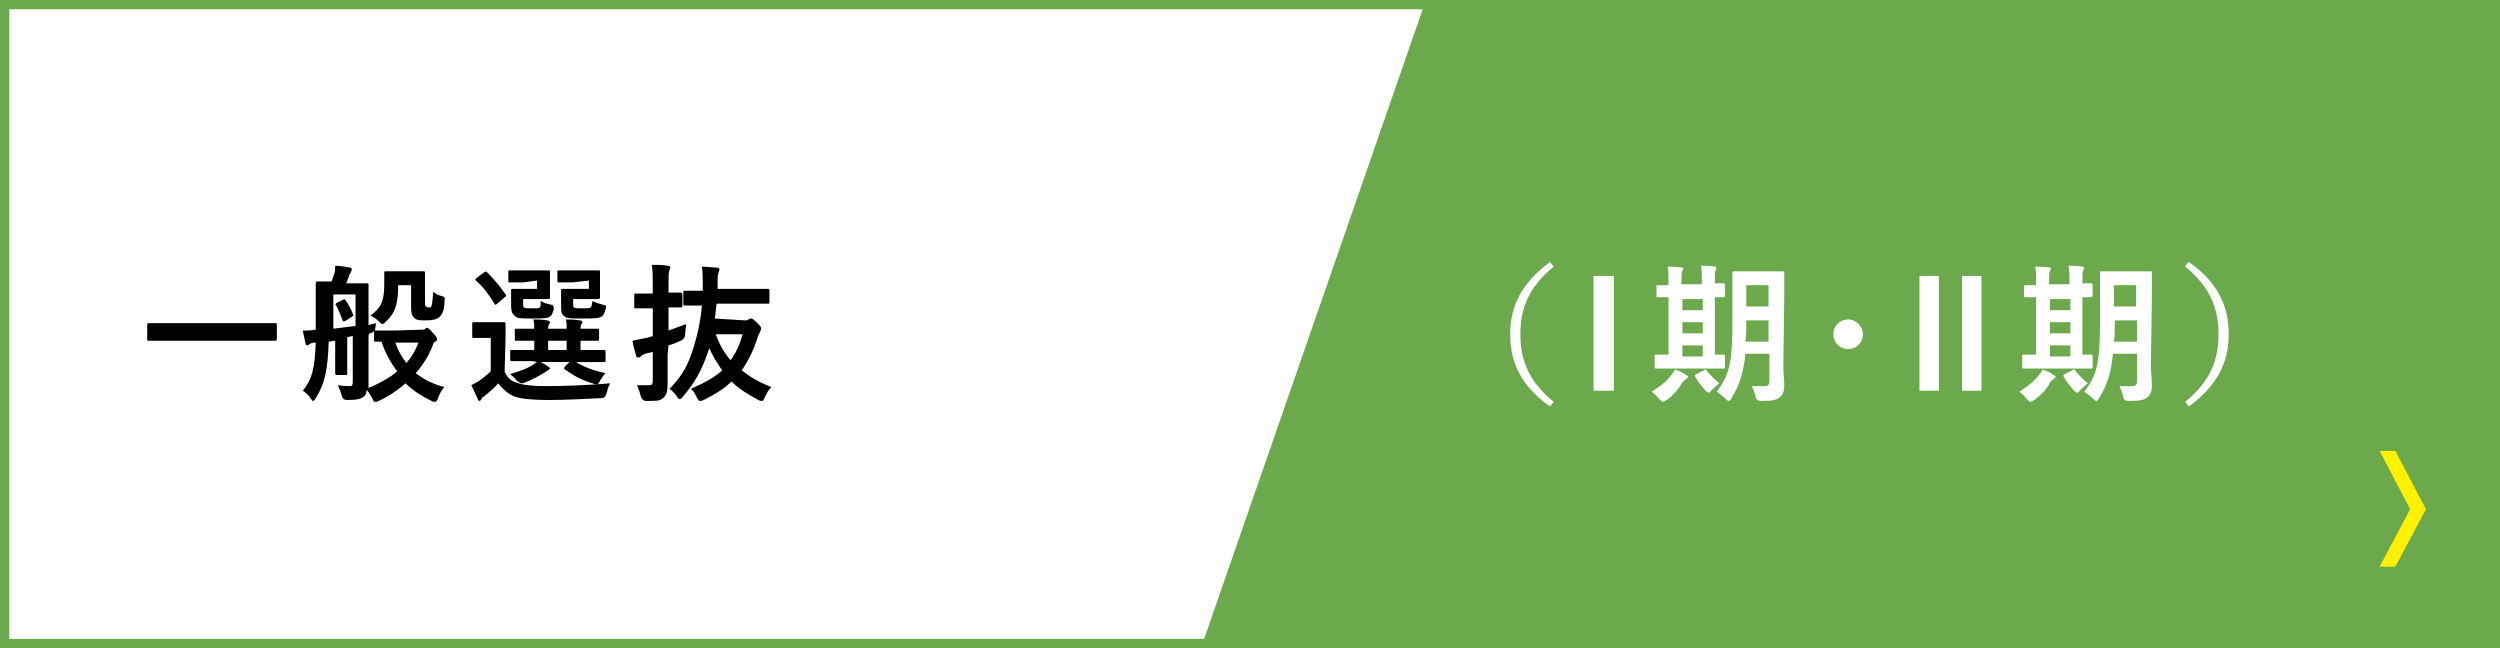 <?xml version="1.0" encoding="utf-8"?>
<!-- Generator: Adobe Illustrator 27.3.1, SVG Export Plug-In . SVG Version: 6.00 Build 0)  -->
<svg version="1.1" id="_レイヤー_1" xmlns="http://www.w3.org/2000/svg" xmlns:xlink="http://www.w3.org/1999/xlink" x="0px"
	 y="0px" viewBox="0 0 270 70" style="enable-background:new 0 0 270 70;" xml:space="preserve">
<rect x="0" y="0" width="270" height="70" fill="#333333" stroke="none"/>
<style type="text/css">
	.st0{fill:#FFFFFF;}
	.st1{fill:#6CA94C;}
	.st2{fill:#FFF100;}
</style>
<g>
	<rect x="0.5" y="0.5" class="st0" width="269" height="69"/>
	<path class="st1" d="M269,1v68H1V1H269 M270,0H0v70h270V0L270,0z"/>
</g>
<g>
	<path d="M18.1,36.8c-1.4,0-1.9,0-2,0c-0.2,0-0.2,0-0.2-0.2v-1.5c0-0.1,0-0.2,0.2-0.2c0.1,0,0.6,0,2,0h9.6c1.4,0,1.9,0,2,0
		c0.2,0,0.2,0,0.2,0.2v1.5c0,0.1,0,0.2-0.2,0.2c-0.1,0-0.6,0-2,0H18.1z"/>
	<path d="M45.6,35.6c0.1,0,0.3,0,0.3-0.1c0.1,0,0.1-0.1,0.2-0.1c0.1,0,0.3,0.1,0.6,0.5c0.4,0.4,0.5,0.6,0.5,0.7s0,0.2-0.2,0.3
		s-0.2,0.2-0.3,0.5c-0.4,1-1,2-1.8,2.9c0.9,0.7,1.9,1.2,3.1,1.5c-0.3,0.3-0.5,0.7-0.7,1.2c-0.1,0.3-0.2,0.4-0.3,0.4
		c-0.1,0-0.2,0-0.4-0.1c-1-0.5-2-1.1-2.8-1.9c-0.8,0.7-1.8,1.4-2.9,1.9c-0.2,0.1-0.3,0.1-0.4,0.1c-0.1,0-0.2-0.1-0.3-0.4
		c-0.2-0.3-0.4-0.7-0.6-0.9c0,0.3-0.1,0.6-0.4,0.8c-0.3,0.2-0.7,0.3-1.7,0.3c-0.3,0-0.5-0.1-0.6-0.5c-0.1-0.4-0.3-0.8-0.4-1.1
		c0.6,0.1,1,0.1,1.3,0.1c0.2,0,0.3-0.1,0.3-0.5v-4.9c-0.2,0-0.4,0.1-0.6,0.1V39c0,0.9,0,1.2,0,1.3c0,0.2,0,0.2-0.2,0.2h-0.9
		c-0.1,0-0.2,0-0.2-0.2c0-0.1,0-0.5,0-1.3v-2.2l-0.7,0.1c-0.1,3-0.4,4.5-1.4,6.1c-0.1,0.2-0.2,0.3-0.3,0.3c-0.1,0-0.1-0.1-0.2-0.2
		c-0.3-0.5-0.6-0.7-0.9-0.9c1-1.2,1.3-2.4,1.4-5.2c-0.4,0-0.6,0.1-0.7,0.2c-0.1,0-0.1,0.1-0.2,0.1c-0.1,0-0.2-0.1-0.2-0.2
		c-0.1-0.4-0.2-0.9-0.3-1.4c0.5,0,0.9,0,1.4-0.1v-2.7c0-1.4,0-2.2,0-2.3c0-0.1,0-0.2,0.2-0.2c0.1,0,0.4,0,1.5,0
		c0.1-0.3,0.2-0.5,0.3-0.8c0.1-0.3,0.1-0.6,0.1-0.9c0.5,0,1.1,0.1,1.6,0.2c0.1,0,0.2,0.1,0.2,0.2c0,0.1-0.1,0.2-0.1,0.3
		s-0.2,0.2-0.2,0.4c-0.1,0.3-0.2,0.5-0.3,0.8H38c1.1,0,1.5,0,1.6,0c0.2,0,0.2,0,0.2,0.2c0,0.1,0,0.9,0,2.3v2l0.8-0.2
		c0,0.2-0.1,0.6-0.1,0.9c0-0.1,0-0.1,0.2-0.1c0.1,0,0.5,0,1.9,0L45.6,35.6L45.6,35.6z M38.4,31.8H36v3.7c0.8-0.1,1.6-0.2,2.4-0.3
		C38.4,35.2,38.4,31.8,38.4,31.8z M37,32.4c0.2-0.1,0.2-0.1,0.3,0c0.3,0.4,0.6,0.9,0.8,1.5c0.1,0.2,0.1,0.2-0.1,0.3l-0.6,0.4
		c-0.2,0.1-0.3,0.2-0.4,0c-0.2-0.5-0.4-1.1-0.7-1.6c-0.1-0.1-0.1-0.2,0.1-0.3L37,32.4L37,32.4z M39.8,36.2v3.2c0,0.7,0,1.5,0,2.2
		c0,0.1,0,0.2,0,0.3c1.2-0.5,2.3-1.1,3.1-1.8c-0.7-0.9-1.3-2-1.7-3.2c-0.3,0-0.5,0-0.6,0c-0.2,0-0.2,0-0.2-0.2v-1.2
		c0,0.4-0.1,0.4-0.5,0.5L39.8,36.2L39.8,36.2z M43,30.8c0,2-0.3,3-1.3,3.9c-0.2,0.2-0.3,0.3-0.4,0.3s-0.2-0.1-0.4-0.3
		c-0.3-0.3-0.6-0.5-0.9-0.6c1-0.8,1.5-1.3,1.5-3.4c0-0.7,0-1.1,0-1.2c0-0.2,0-0.2,0.2-0.2c0.1,0,0.3,0,1.3,0h1.4c0.9,0,1.2,0,1.3,0
		c0.2,0,0.2,0,0.2,0.2c0,0.1,0,0.5,0,1.3v1.9c0,0.3,0,0.3,0.1,0.4c0.1,0.1,0.2,0.1,0.3,0.1c0.2,0,0.3,0,0.3-0.2
		c0.1-0.2,0.1-0.6,0.2-1.5c0.3,0.3,0.6,0.4,1,0.5c0.2,0.1,0.3,0.1,0.2,0.6c0,0.8-0.2,1.3-0.5,1.6c-0.3,0.3-0.8,0.4-1.5,0.4
		c-0.7,0-1,0-1.3-0.3c-0.2-0.2-0.3-0.5-0.3-1.1v-2.4L43,30.8L43,30.8z M42.7,37c0.3,0.9,0.7,1.6,1.2,2.2c0.6-0.7,1-1.4,1.3-2.2H42.7
		z"/>
	<path d="M54.5,40.1c0.3,0.8,0.8,1.1,1.5,1.3c0.6,0.2,1.6,0.3,3,0.3c2.1,0,4.5-0.1,6.9-0.3c-0.2,0.3-0.3,0.7-0.4,1.1
		c-0.1,0.3-0.2,0.5-0.6,0.5c-2,0.1-3.9,0.2-5.6,0.2s-3-0.1-3.8-0.4c-0.7-0.3-1.2-0.8-1.7-1.4c-0.4,0.5-0.9,0.9-1.5,1.4
		c-0.2,0.1-0.3,0.2-0.3,0.3c-0.1,0.1-0.1,0.2-0.2,0.2c-0.1,0-0.2-0.1-0.2-0.2c-0.2-0.4-0.4-0.9-0.7-1.5c0.4-0.2,0.6-0.3,0.9-0.5
		c0.4-0.3,0.8-0.6,1.2-1v-3.6h-0.7c-0.8,0-1,0-1.1,0c-0.2,0-0.2,0-0.2-0.2V35c0-0.2,0-0.2,0.2-0.2c0.1,0,0.3,0,1.1,0h0.9
		c0.8,0,1.1,0,1.2,0c0.2,0,0.2,0,0.2,0.2c0,0.1,0,0.6,0,1.5L54.5,40.1L54.5,40.1z M53.7,32.8c-0.1,0.1-0.2,0.1-0.2,0.1
		s-0.1,0-0.1-0.1c-0.6-1-1.2-1.8-2-2.5c-0.1-0.1-0.1-0.1,0.1-0.3l0.8-0.6c0.2-0.1,0.2-0.1,0.3,0c0.7,0.7,1.4,1.5,2,2.4
		c0.1,0.1,0.1,0.2-0.1,0.3L53.7,32.8L53.7,32.8z M56.5,30.5c-1,0-1.3,0-1.4,0c-0.2,0-0.2,0-0.2-0.2v-0.9c0-0.2,0-0.2,0.2-0.2
		c0.1,0,0.4,0,1.4,0h1.6c0.8,0,1,0,1.1,0c0.2,0,0.2,0,0.2,0.2c0,0.1,0,0.4,0,1v0.7c0,0.6,0,0.9,0,1c0,0.1,0,0.2-0.2,0.2
		c-0.1,0-0.4,0-1.1,0h-1.6v0.4c0,0.4,0,0.5,0.1,0.5c0.1,0.1,0.3,0.1,0.8,0.1c0.6,0,0.8,0,0.9-0.1c0.1-0.1,0.1-0.3,0.1-0.7
		c0.3,0.2,0.6,0.3,1.1,0.4c0.3,0.1,0.3,0.1,0.3,0.5c-0.1,0.4-0.2,0.6-0.3,0.7c-0.3,0.3-0.8,0.3-2,0.3s-1.7,0-1.9-0.3
		c-0.3-0.2-0.4-0.5-0.4-1.2v-0.9c0-0.3,0-0.5,0-0.6c0-0.2,0-0.2,0.2-0.2c0.1,0,0.4,0,1,0H58v-0.9L56.5,30.5L56.5,30.5z M57.5,39
		c-1.6,0-2.1,0-2.2,0c-0.2,0-0.2,0-0.2-0.2V38c0-0.2,0-0.2,0.2-0.2c0.1,0,0.6,0,2.2,0h0.2v-1c-1.3,0-1.8,0-1.9,0
		c-0.2,0-0.2,0-0.2-0.2v-0.9c0-0.2,0-0.2,0.2-0.2c0.1,0,0.6,0,1.9,0c0-0.4,0-0.7-0.1-1c0.6,0,0.9,0,1.5,0.1c0.1,0,0.3,0.1,0.3,0.2
		c0,0.1,0,0.1-0.1,0.2c-0.1,0.2-0.1,0.3-0.1,0.5h2c0-0.5,0-0.7-0.1-1c0.6,0,0.9,0,1.5,0.1c0.2,0,0.3,0.1,0.3,0.2s0,0.1-0.1,0.2
		c-0.1,0.1-0.1,0.3-0.1,0.5v0c1.3,0,1.7,0,1.8,0c0.2,0,0.2,0,0.2,0.2v0.9c0,0.2,0,0.2-0.2,0.2c-0.1,0-0.6,0-1.8,0v1h0.3
		c1.6,0,2.1,0,2.2,0c0.2,0,0.2,0,0.2,0.2v0.9c0,0.2,0,0.2-0.2,0.2c-0.1,0-0.6,0-2.2,0h-0.8c0.8,0.5,1.8,0.9,3.2,1.2
		c-0.2,0.2-0.4,0.5-0.6,0.8c-0.1,0.3-0.2,0.4-0.4,0.4c-0.1,0-0.2,0-0.4-0.1c-1.1-0.3-2-0.8-3-1.5c-0.1-0.1-0.1-0.1,0-0.3l0.5-0.5
		h-3.1c0.3,0.2,0.6,0.3,0.8,0.5c0.2,0.1,0.2,0.2,0.2,0.2s-0.1,0.1-0.2,0.2c-0.1,0-0.3,0.2-0.5,0.3c-0.5,0.3-1.2,0.7-2,1
		c-0.2,0.1-0.3,0.1-0.4,0.1c-0.1,0-0.2-0.1-0.5-0.3c-0.2-0.3-0.5-0.5-0.7-0.7c1-0.3,1.8-0.6,2.3-0.9c0.2-0.1,0.4-0.3,0.6-0.4
		L57.5,39L57.5,39z M61.2,37.8v-1h-2v1H61.2z M61.8,30.5c-1,0-1.3,0-1.4,0c-0.2,0-0.2,0-0.2-0.2v-0.9c0-0.2,0-0.2,0.2-0.2
		c0.1,0,0.4,0,1.4,0h1.7c0.8,0,1,0,1.1,0c0.2,0,0.2,0,0.2,0.2c0,0.1,0,0.4,0,1v0.7c0,0.6,0,0.9,0,1c0,0.1,0,0.2-0.2,0.2
		c-0.1,0-0.4,0-1.1,0h-1.6v0.4c0,0.4,0,0.5,0.1,0.5c0.1,0.1,0.3,0.1,0.9,0.1c0.5,0,0.8,0,0.9-0.1c0.1-0.1,0.1-0.3,0.2-0.7
		c0.3,0.2,0.7,0.3,1.1,0.4c0.4,0.1,0.4,0.1,0.3,0.5c-0.1,0.4-0.2,0.5-0.3,0.7c-0.3,0.3-0.9,0.3-2.2,0.3s-1.8,0-2-0.3
		c-0.3-0.2-0.3-0.5-0.3-1.2v-0.9c0-0.3,0-0.5,0-0.6c0-0.2,0-0.2,0.2-0.2c0.1,0,0.4,0,1.1,0h1.7v-0.9L61.8,30.5L61.8,30.5z"/>
	<path d="M72.1,38.3c0,1.1,0,2.5,0,3.2S72,42.7,71.6,43c-0.3,0.3-0.7,0.3-1.8,0.3c-0.3,0-0.5-0.2-0.6-0.5c-0.1-0.5-0.3-0.9-0.4-1.2
		c0.4,0,0.8,0,1.3,0c0.3,0,0.4-0.1,0.4-0.5V38l-0.8,0.2c-0.3,0.1-0.4,0.2-0.5,0.3c-0.1,0.1-0.2,0.1-0.3,0.1c-0.1,0-0.2,0-0.2-0.2
		c-0.1-0.4-0.3-1-0.4-1.6c0.5-0.1,0.9-0.2,1.5-0.3l0.7-0.2v-3h-0.2c-1.1,0-1.5,0-1.6,0c-0.2,0-0.2,0-0.2-0.2v-1.2
		c0-0.2,0-0.2,0.2-0.2c0.1,0,0.4,0,1.6,0h0.2v-0.8c0-1,0-1.5-0.1-2.3c0.6,0,1.1,0,1.7,0.1c0.2,0,0.3,0.1,0.3,0.2
		c0,0.1-0.1,0.2-0.1,0.3c-0.1,0.2-0.1,0.5-0.1,1.6v0.8c0.8,0,1.2,0,1.3,0c0.1,0,0.2,0,0.2,0.2v1.2c0,0.2,0,0.2-0.2,0.2
		c-0.1,0-0.4,0-1.3,0v2.5c0.6-0.2,1.3-0.5,1.9-0.7c0,0.3-0.1,0.7-0.1,1.1c0,0.3-0.2,0.6-0.5,0.7c-0.4,0.2-0.9,0.4-1.3,0.5L72.1,38.3
		L72.1,38.3z M80.4,34.6c0.3,0,0.4,0,0.4-0.1c0.1,0,0.2-0.1,0.3-0.1c0.1,0,0.2,0,0.6,0.4c0.4,0.4,0.5,0.5,0.5,0.7s-0.1,0.2-0.1,0.3
		s-0.2,0.3-0.3,0.7c-0.4,1.3-1,2.5-1.7,3.5c0.9,0.7,1.9,1.3,3.2,1.8c-0.3,0.3-0.5,0.7-0.7,1.1c-0.1,0.3-0.2,0.4-0.3,0.4
		c-0.1,0-0.2,0-0.4-0.1c-1.1-0.6-2.1-1.2-2.9-2c-0.8,0.8-1.8,1.4-3,2c-0.2,0.1-0.3,0.1-0.4,0.1c-0.1,0-0.2-0.1-0.3-0.3
		c-0.2-0.4-0.4-0.8-0.7-1c1.4-0.6,2.5-1.2,3.4-2c-0.5-0.7-1-1.5-1.4-2.4c0,0.1-0.1,0.2-0.1,0.3c-0.7,2.1-1.5,3.5-2.8,5
		c-0.1,0.2-0.2,0.2-0.3,0.2s-0.2-0.1-0.3-0.3c-0.3-0.4-0.5-0.6-0.8-0.8c1.4-1.4,2.1-2.7,2.7-4.8c0.4-1.3,0.7-2.8,0.8-4.2
		c-1.2,0-1.7,0-1.8,0c-0.2,0-0.2,0-0.2-0.2v-1.2c0-0.2,0-0.2,0.2-0.2c0.1,0,0.6,0,1.9,0c0-0.1,0-0.3,0-0.5c0-0.9,0-1.5-0.1-2.1
		c0.6,0,1.2,0.1,1.6,0.1c0.2,0,0.3,0.1,0.3,0.2c0,0.1-0.1,0.3-0.1,0.4c-0.1,0.2-0.1,0.5-0.1,1.1l0,0.6h3.2c1.5,0,2.1,0,2.2,0
		c0.1,0,0.2,0,0.2,0.2v1.2c0,0.2,0,0.2-0.2,0.2c-0.1,0-0.6,0-2.2,0h-3.3c-0.1,0.5-0.1,1.1-0.2,1.6L80.4,34.6L80.4,34.6z M77.3,36.1
		c0.4,1.1,0.9,2,1.6,2.8c0.6-0.8,1-1.7,1.3-2.8H77.3L77.3,36.1z"/>
</g>
<g>
	<polygon class="st1" points="130.5,69.5 154.4,0.5 269.2,0.5 269.2,69.5 	"/>
	<path class="st1" d="M268.7,1.1v67.9H131.2l23.5-67.9H268.7 M269.8,0H154l-24.3,70h140V0L269.8,0L269.8,0z"/>
</g>
<g>
	<path class="st0" d="M167.8,28.8c-2.7,2.2-3.6,4.5-3.6,7.3s0.9,5.1,3.6,7.3l-0.4,0.5c-3.1-2.2-4.3-4.7-4.3-7.8s1.3-5.6,4.3-7.8
		C167.4,28.3,167.8,28.8,167.8,28.8z"/>
	<path class="st0" d="M174.3,42.2h-2.2V29.8h2.2V42.2z"/>
	<path class="st0" d="M180,43.2c-0.2,0.1-0.3,0.2-0.4,0.2s-0.2-0.1-0.4-0.3c-0.3-0.4-0.6-0.6-0.8-0.8c0.9-0.6,1.6-1.1,2.1-1.8
		c0.2-0.2,0.3-0.4,0.4-0.6c0.5,0.2,0.8,0.3,1.2,0.6c0.2,0.1,0.2,0.1,0.2,0.2c0,0.1-0.1,0.2-0.2,0.2c-0.1,0.1-0.2,0.2-0.4,0.4
		C181.3,42,180.7,42.7,180,43.2L180,43.2z M180.9,39.8c-1.4,0-1.9,0-2,0c-0.2,0-0.2,0-0.2-0.2v-1.1c0-0.2,0-0.2,0.2-0.2
		c0.1,0,0.4,0,1.3,0v-6.2c-0.7,0-1,0-1.1,0c-0.2,0-0.2,0-0.2-0.2V31c0-0.2,0-0.2,0.2-0.2c0.1,0,0.4,0,1.1,0v-0.3
		c0-0.8,0-1.2-0.1-1.7c0.5,0,1.1,0,1.5,0.1c0.1,0,0.2,0,0.2,0.1c0,0.1-0.1,0.2-0.1,0.3c-0.1,0.1-0.1,0.4-0.1,1.1v0.3h2.2v-0.3
		c0-0.8,0-1.2-0.1-1.7c0.5,0,1,0,1.5,0.1c0.1,0,0.2,0.1,0.2,0.1c0,0.1-0.1,0.2-0.1,0.3c-0.1,0.1-0.1,0.4-0.1,1.1v0.3
		c0.6,0,0.8,0,0.9,0c0.1,0,0.2,0,0.2,0.2v1.1c0,0.1,0,0.2-0.2,0.2c-0.1,0-0.3,0-0.9,0v6.2c0.6,0,0.9,0,0.9,0c0.1,0,0.2,0,0.2,0.2
		v1.1c0,0.2,0,0.2-0.2,0.2c-0.1,0-0.6,0-1.9,0L180.9,39.8L180.9,39.8z M183.9,33.5v-1.2h-2.2v1.2H183.9z M183.9,36v-1.2h-2.2V36
		H183.9z M183.9,38.5v-1.2h-2.2v1.2H183.9z M184,40c0.1-0.1,0.2-0.1,0.2-0.1c0.1,0,0.1,0,0.1,0.1c0.3,0.4,1,1.1,1.4,1.4
		c-0.3,0.2-0.6,0.5-0.9,0.8c-0.1,0.2-0.2,0.2-0.3,0.2c-0.1,0-0.1-0.1-0.3-0.2c-0.4-0.5-0.8-0.9-1.1-1.5c-0.1-0.1-0.1-0.2,0.1-0.3
		L184,40L184,40z M192.6,39.4c0,0.8,0.1,1.6,0.1,2.2s-0.1,1-0.5,1.3c-0.3,0.3-0.8,0.4-2,0.4c-0.4,0-0.6-0.2-0.6-0.5
		c-0.1-0.4-0.3-0.9-0.4-1.1c0.5,0,1,0,1.4,0c0.4,0,0.5-0.2,0.5-0.6v-2.9h-2.6c-0.2,2.2-0.7,3.5-1.5,4.8c-0.1,0.2-0.2,0.3-0.3,0.3
		s-0.2-0.1-0.3-0.2c-0.3-0.3-0.7-0.6-1-0.8c1.4-1.8,1.7-3.2,1.7-7.6v-2.6c0-1.7,0-2.5,0-2.6c0-0.2,0-0.2,0.2-0.2c0.1,0,0.5,0,1.6,0
		h2c1.2,0,1.6,0,1.6,0c0.2,0,0.2,0,0.2,0.2c0,0.1,0,1,0,2.6L192.6,39.4L192.6,39.4z M191,36.9v-2.3h-2.4v0.3c0,0.8,0,1.4-0.1,2H191z
		 M188.6,30.8v2.3h2.4v-2.3C191,30.8,188.6,30.8,188.6,30.8z"/>
	<path class="st0" d="M201.2,36.1c0,0.9-0.7,1.6-1.6,1.6S198,37,198,36.1s0.7-1.6,1.6-1.6S201.2,35.3,201.2,36.1z"/>
	<path class="st0" d="M209.4,42.2h-2.1V29.8h2.1V42.2z M214,42.2h-2.1V29.8h2.1V42.2z"/>
	<path class="st0" d="M219.7,43.2c-0.2,0.1-0.3,0.2-0.4,0.2s-0.2-0.1-0.4-0.3c-0.3-0.4-0.6-0.6-0.8-0.8c0.9-0.6,1.6-1.1,2.1-1.8
		c0.2-0.2,0.3-0.4,0.4-0.6c0.5,0.2,0.8,0.3,1.2,0.6c0.2,0.1,0.2,0.1,0.2,0.2c0,0.1-0.1,0.2-0.2,0.2c-0.1,0.1-0.2,0.2-0.4,0.4
		C221.1,42,220.4,42.7,219.7,43.2L219.7,43.2z M220.6,39.8c-1.4,0-1.9,0-2,0c-0.2,0-0.2,0-0.2-0.2v-1.1c0-0.2,0-0.2,0.2-0.2
		c0.1,0,0.4,0,1.3,0v-6.2c-0.7,0-1,0-1.1,0c-0.2,0-0.2,0-0.2-0.2V31c0-0.2,0-0.2,0.2-0.2c0.1,0,0.4,0,1.1,0v-0.3
		c0-0.8,0-1.2-0.1-1.7c0.5,0,1.1,0,1.5,0.1c0.1,0,0.2,0,0.2,0.1c0,0.1-0.1,0.2-0.1,0.3c-0.1,0.1-0.1,0.4-0.1,1.1v0.3h2.2v-0.3
		c0-0.8,0-1.2-0.1-1.7c0.5,0,1,0,1.5,0.1c0.1,0,0.2,0.1,0.2,0.1c0,0.1-0.1,0.2-0.1,0.3c-0.1,0.1-0.1,0.4-0.1,1.1v0.3
		c0.6,0,0.8,0,0.9,0c0.1,0,0.2,0,0.2,0.2v1.1c0,0.1,0,0.2-0.2,0.2c-0.1,0-0.3,0-0.9,0v6.2c0.6,0,0.9,0,0.9,0c0.1,0,0.2,0,0.2,0.2
		v1.1c0,0.2,0,0.2-0.2,0.2c-0.1,0-0.6,0-1.9,0L220.6,39.8L220.6,39.8z M223.6,33.5v-1.2h-2.2v1.2H223.6z M223.6,36v-1.2h-2.2V36
		H223.6z M223.6,38.5v-1.2h-2.2v1.2H223.6z M223.8,40c0.1-0.1,0.2-0.1,0.2-0.1c0.1,0,0.1,0,0.1,0.1c0.3,0.4,1,1.1,1.4,1.4
		c-0.3,0.2-0.6,0.5-0.9,0.8c-0.1,0.2-0.2,0.2-0.3,0.2c-0.1,0-0.1-0.1-0.3-0.2c-0.4-0.5-0.8-0.9-1.1-1.5c-0.1-0.1-0.1-0.2,0.1-0.3
		L223.8,40L223.8,40z M232.3,39.4c0,0.8,0.1,1.6,0.1,2.2s-0.1,1-0.5,1.3c-0.3,0.3-0.8,0.4-2,0.4c-0.4,0-0.6-0.2-0.6-0.5
		c-0.1-0.4-0.3-0.9-0.4-1.1c0.5,0,1,0,1.4,0c0.4,0,0.5-0.2,0.5-0.6v-2.9h-2.6c-0.2,2.2-0.7,3.5-1.5,4.8c-0.1,0.2-0.2,0.3-0.3,0.3
		s-0.2-0.1-0.3-0.2c-0.3-0.3-0.7-0.6-1-0.8c1.4-1.8,1.7-3.2,1.7-7.6v-2.6c0-1.7,0-2.5,0-2.6c0-0.2,0-0.2,0.2-0.2c0.1,0,0.5,0,1.6,0
		h2c1.2,0,1.6,0,1.6,0c0.2,0,0.2,0,0.2,0.2c0,0.1,0,1,0,2.6L232.3,39.4L232.3,39.4z M230.8,36.9v-2.3h-2.4v0.3c0,0.8,0,1.4-0.1,2
		H230.8z M228.3,30.8v2.3h2.4v-2.3C230.8,30.8,228.3,30.8,228.3,30.8z"/>
	<path class="st0" d="M236.4,28.3c3.1,2.2,4.3,4.7,4.3,7.8s-1.3,5.6-4.3,7.8l-0.4-0.5c2.7-2.2,3.6-4.5,3.6-7.3s-0.9-5.1-3.6-7.3
		C235.9,28.8,236.4,28.3,236.4,28.3z"/>
</g>
<path class="st2" d="M257,48.7h1.7L262,55l-3.3,6.2H257l3.3-6.2L257,48.7z"/>
</svg>
